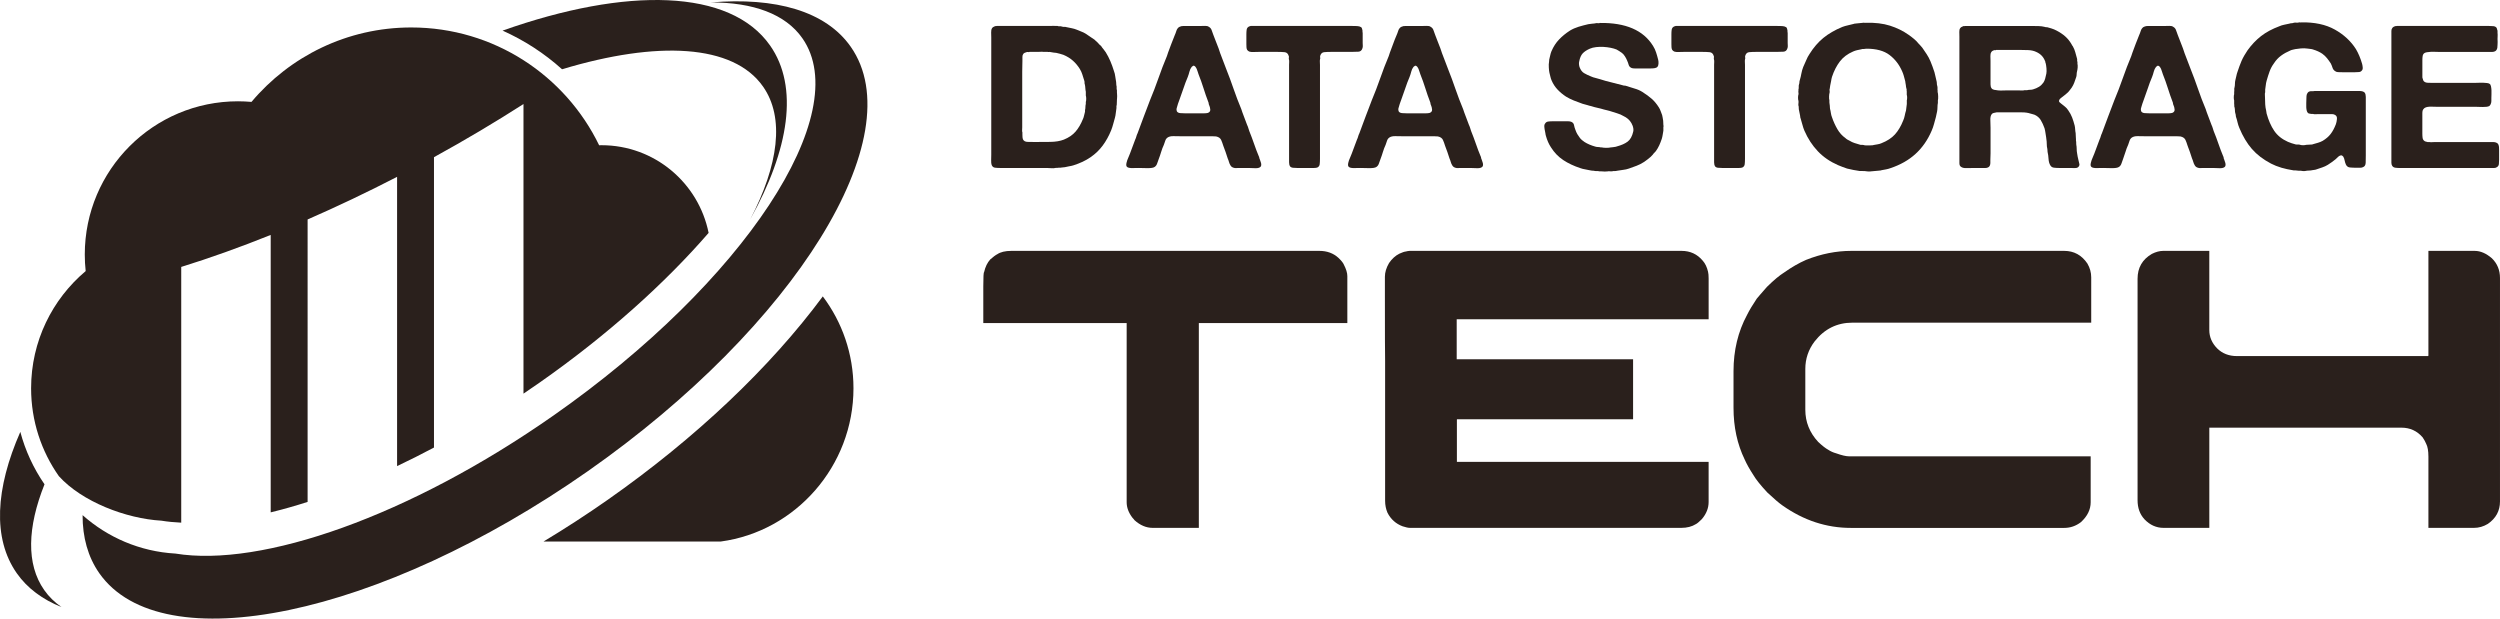 <?xml version="1.0" encoding="utf-8"?>
<!-- Generator: Adobe Illustrator 16.0.0, SVG Export Plug-In . SVG Version: 6.00 Build 0)  -->
<!DOCTYPE svg PUBLIC "-//W3C//DTD SVG 1.1//EN" "http://www.w3.org/Graphics/SVG/1.1/DTD/svg11.dtd">
<svg version="1.1" id="Calque_1" xmlns="http://www.w3.org/2000/svg" xmlns:xlink="http://www.w3.org/1999/xlink" x="0px" y="0px"
	 width="189.104px" height="46.791px" viewBox="1.447 9.271 189.104 46.791" enable-background="new 1.447 9.271 189.104 46.791"
	 xml:space="preserve">
<g>
	<g>
		<path fill="#2A201C" d="M46.947,20.255c-0.06,0-0.12,0.002-0.18,0.004c-2.554-5.273-7.959-8.911-14.214-8.911
			c-4.85,0-9.187,2.19-12.083,5.631c-0.335-0.029-0.676-0.046-1.021-0.046c-6.399,0-11.589,5.188-11.589,11.59
			c0,0.424,0.023,0.841,0.068,1.253C5.405,31.901,3.8,35.083,3.8,38.642c0,2.476,0.778,4.767,2.1,6.647
			c1.749,1.933,5.075,3.213,7.759,3.367c0.473,0.078,0.975,0.125,1.497,0.15V29.461c2.152-0.667,4.419-1.475,6.767-2.419v20.985
			c0.903-0.22,1.836-0.483,2.792-0.79V25.871c2.212-0.966,4.478-2.041,6.768-3.223v21.88c0.922-0.438,1.853-0.904,2.791-1.404
			V21.161c2.375-1.305,4.638-2.653,6.77-4.02v21.906c0.411-0.278,0.825-0.561,1.236-0.848c5.104-3.576,9.455-7.491,12.768-11.311
			C54.288,23.107,50.955,20.255,46.947,20.255L46.947,20.255z"/>
		<path fill="#2A201C" d="M66.005,38.642c0,5.876-4.374,10.829-10.039,11.591H42.56c1.631-0.982,3.259-2.037,4.867-3.164
			c6.627-4.645,12.284-10.009,16.258-15.378C65.142,33.625,66.005,36.032,66.005,38.642z"/>
		<path fill="#2A201C" d="M65.799,12.808c-1.892-2.702-5.693-3.762-10.579-3.353c3.19-0.003,5.629,0.865,6.919,2.708
			c3.984,5.689-4.434,18.458-18.803,28.522c-10.914,7.646-22.115,11.524-28.621,10.459c-2.689-0.153-5.132-1.226-7.021-2.906
			c-0.005,1.671,0.401,3.155,1.26,4.386c4.716,6.731,21.264,3.276,36.962-7.715C61.614,33.913,70.515,19.542,65.799,12.808
			L65.799,12.808z"/>
		<path fill="#2A201C" d="M4.79,53.902c-1.371-1.954-1.273-4.749,0.024-7.997c-0.84-1.221-1.455-2.559-1.83-3.966
			c-1.883,4.288-2.108,8.065-0.271,10.688c0.804,1.148,1.958,1.994,3.386,2.563C5.583,54.833,5.141,54.405,4.79,53.902L4.79,53.902z
			 M59.7,12.716L59.7,12.716c-3.018-4.307-10.866-4.449-20.238-1.129c1.641,0.732,3.163,1.719,4.499,2.923
			c7.217-2.175,12.953-1.906,15.204,1.308c1.651,2.356,1.174,5.933-0.973,10.051C61.153,20.579,61.882,15.832,59.7,12.716
			L59.7,12.716z"/>
	</g>
	<g>
		<g>
			<path fill="#2A201C" d="M85.934,16.258c0,0.03,0.003,0.071,0.008,0.121c0.005,0.051,0.008,0.106,0.008,0.166
				c0,0.061-0.003,0.116-0.008,0.167c-0.005,0.051-0.008,0.085-0.008,0.105c0,0.071-0.002,0.139-0.007,0.204
				c-0.006,0.066-0.008,0.129-0.008,0.189c-0.021,0.051-0.027,0.101-0.022,0.151c0.005,0.05,0.002,0.101-0.008,0.151
				c-0.021,0.111-0.035,0.221-0.045,0.332c-0.011,0.111-0.03,0.222-0.061,0.333c-0.051,0.171-0.096,0.334-0.136,0.49
				c-0.041,0.156-0.091,0.309-0.15,0.46c-0.172,0.422-0.383,0.805-0.634,1.146c-0.252,0.342-0.554,0.634-0.905,0.875
				c-0.202,0.141-0.41,0.262-0.626,0.362c-0.217,0.101-0.451,0.191-0.702,0.271c-0.101,0.03-0.204,0.053-0.31,0.068
				c-0.104,0.015-0.214,0.038-0.324,0.068c-0.051,0.01-0.098,0.015-0.144,0.015c-0.044,0-0.092,0.006-0.143,0.016
				c-0.04,0.01-0.081,0.013-0.121,0.007c-0.04-0.005-0.086-0.002-0.135,0.007c-0.021,0.01-0.052,0.013-0.092,0.008
				c-0.04-0.005-0.07-0.002-0.09,0.008c-0.081,0.02-0.182,0.025-0.303,0.015c-0.12-0.01-0.226-0.015-0.316-0.015h-3.515
				c-0.172,0-0.314-0.008-0.431-0.023c-0.115-0.015-0.198-0.083-0.248-0.204c-0.03-0.081-0.043-0.204-0.038-0.37
				s0.008-0.304,0.008-0.415V12.11c0-0.121-0.003-0.249-0.008-0.384c-0.005-0.136,0.018-0.244,0.068-0.324
				c0.04-0.061,0.115-0.111,0.226-0.151c0.021-0.01,0.041-0.013,0.061-0.008c0.021,0.005,0.041,0.002,0.061-0.008h4.059
				c0.06,0,0.123-0.002,0.188-0.007s0.124-0.002,0.174,0.007h0.181c0.051,0.021,0.106,0.028,0.166,0.023
				c0.061-0.005,0.116,0.003,0.167,0.022c0.06,0.021,0.118,0.028,0.173,0.023c0.055-0.005,0.113,0.002,0.174,0.022
				c0.141,0.03,0.276,0.058,0.407,0.083c0.131,0.025,0.256,0.063,0.377,0.113c0.11,0.05,0.222,0.096,0.332,0.136
				c0.111,0.041,0.216,0.09,0.316,0.151c0.252,0.161,0.483,0.317,0.694,0.468l0.091,0.09c0.101,0.081,0.191,0.171,0.271,0.271
				l0.136,0.121c0.05,0.081,0.107,0.159,0.174,0.234c0.065,0.076,0.122,0.153,0.173,0.234c0.131,0.211,0.247,0.436,0.348,0.671
				c0.101,0.236,0.19,0.485,0.271,0.747c0.051,0.131,0.084,0.267,0.099,0.408c0.015,0.141,0.038,0.281,0.067,0.422
				c0,0.051,0.003,0.093,0.008,0.129c0.005,0.035,0.008,0.073,0.008,0.113c0.021,0.061,0.028,0.126,0.022,0.196
				c-0.005,0.071,0.002,0.131,0.022,0.181V16.258z M83.58,16.983c0.021-0.05,0.03-0.131,0.03-0.242c0-0.11-0.01-0.191-0.03-0.242
				v-0.286c-0.02-0.091-0.032-0.186-0.038-0.287c-0.004-0.101-0.017-0.191-0.037-0.271c-0.02-0.05-0.027-0.098-0.022-0.145
				c0.005-0.046-0.003-0.093-0.022-0.143c-0.051-0.161-0.099-0.314-0.144-0.46s-0.108-0.284-0.188-0.415
				c-0.15-0.242-0.324-0.45-0.521-0.626c-0.196-0.176-0.436-0.324-0.717-0.445c-0.091-0.03-0.181-0.058-0.271-0.083
				c-0.09-0.024-0.182-0.047-0.271-0.067c-0.08-0.01-0.153-0.018-0.219-0.023c-0.065-0.004-0.139-0.017-0.219-0.038
				c-0.041-0.01-0.081-0.013-0.121-0.007c-0.04,0.005-0.075,0.002-0.105-0.008h-0.331c-0.051-0.01-0.106-0.012-0.166-0.007
				c-0.061,0.005-0.121,0.007-0.182,0.007h-0.679c-0.021,0.02-0.053,0.025-0.099,0.015c-0.045-0.01-0.083-0.01-0.112,0
				c-0.051,0.021-0.101,0.038-0.151,0.053c-0.051,0.015-0.091,0.047-0.12,0.098c-0.041,0.05-0.061,0.121-0.061,0.211
				c0,0.091,0,0.191,0,0.302c0,0.131-0.003,0.266-0.008,0.407c-0.005,0.141-0.007,0.282-0.007,0.422v4.209
				c0,0.061-0.004,0.126-0.008,0.196c-0.006,0.071,0.002,0.131,0.022,0.181v0.151c0,0.07,0.002,0.138,0.007,0.204
				c0.006,0.065,0.019,0.123,0.038,0.173c0.061,0.121,0.176,0.184,0.348,0.188c0.17,0.005,0.347,0.008,0.527,0.008
				c0.392,0,0.79-0.002,1.192-0.008c0.401-0.005,0.744-0.063,1.025-0.173c0.372-0.151,0.666-0.353,0.883-0.604
				c0.216-0.251,0.4-0.563,0.551-0.935c0.04-0.081,0.07-0.171,0.091-0.271c0.02-0.101,0.044-0.202,0.075-0.302V17.6
				c0.02-0.07,0.029-0.146,0.029-0.227c0-0.08,0.011-0.161,0.03-0.241L83.58,16.983L83.58,16.983z"/>
			<path fill="#2A201C" d="M96.721,21.268c0.01,0.04,0.027,0.09,0.053,0.151c0.025,0.06,0.047,0.123,0.062,0.188
				c0.015,0.066,0.019,0.129,0.008,0.189c-0.011,0.061-0.046,0.105-0.106,0.135c-0.079,0.051-0.213,0.071-0.398,0.061
				c-0.187-0.01-0.339-0.015-0.46-0.015h-0.709c-0.081,0-0.154,0.002-0.219,0.007c-0.065,0.005-0.129-0.002-0.189-0.023
				c-0.109-0.03-0.19-0.09-0.241-0.181c-0.05-0.081-0.088-0.166-0.113-0.257c-0.024-0.09-0.057-0.181-0.097-0.271
				c-0.051-0.161-0.104-0.321-0.159-0.482c-0.055-0.161-0.113-0.317-0.173-0.468c-0.031-0.09-0.059-0.173-0.084-0.249
				c-0.024-0.076-0.052-0.144-0.083-0.204c-0.029-0.061-0.075-0.113-0.135-0.158c-0.061-0.045-0.142-0.078-0.241-0.099
				c-0.051,0-0.099-0.002-0.145-0.007c-0.045-0.005-0.093-0.007-0.143-0.007h-2.384c-0.172,0-0.354-0.002-0.551-0.008
				c-0.196-0.005-0.35,0.033-0.46,0.113c-0.08,0.061-0.137,0.141-0.166,0.242c-0.03,0.101-0.065,0.201-0.105,0.301
				c-0.081,0.171-0.148,0.35-0.204,0.536c-0.056,0.187-0.118,0.37-0.188,0.551c-0.04,0.101-0.078,0.207-0.113,0.317
				c-0.035,0.111-0.094,0.196-0.174,0.256c-0.05,0.041-0.123,0.068-0.218,0.083c-0.097,0.015-0.202,0.022-0.317,0.022
				c-0.115,0-0.234-0.002-0.354-0.007c-0.121-0.005-0.227-0.007-0.316-0.007c-0.131,0-0.29,0.002-0.476,0.007
				c-0.186,0.005-0.319-0.018-0.399-0.068c-0.051-0.03-0.078-0.076-0.084-0.136c-0.004-0.061,0-0.123,0.017-0.188
				c0.015-0.065,0.031-0.128,0.052-0.189c0.021-0.06,0.04-0.11,0.061-0.151c0.101-0.231,0.193-0.467,0.279-0.709
				c0.085-0.241,0.173-0.478,0.264-0.708c0.04-0.081,0.07-0.161,0.09-0.242c0.021-0.08,0.051-0.161,0.092-0.241
				c0.08-0.211,0.16-0.427,0.241-0.648c0.08-0.221,0.16-0.438,0.241-0.648c0.08-0.202,0.155-0.4,0.227-0.596
				c0.07-0.196,0.146-0.395,0.226-0.596c0.231-0.553,0.445-1.111,0.642-1.674c0.196-0.563,0.409-1.122,0.642-1.675
				c0.02-0.05,0.034-0.095,0.045-0.136c0.01-0.04,0.024-0.085,0.045-0.136c0.08-0.211,0.161-0.427,0.242-0.648
				c0.08-0.222,0.165-0.438,0.256-0.649c0.05-0.111,0.093-0.224,0.128-0.339c0.035-0.115,0.099-0.209,0.188-0.279
				c0.051-0.03,0.116-0.055,0.197-0.075c0.02-0.01,0.04-0.013,0.06-0.008c0.021,0.005,0.04,0.002,0.061-0.008h1.327
				c0.11,0,0.224-0.002,0.34-0.007c0.116-0.005,0.209,0.018,0.279,0.068c0.11,0.06,0.184,0.149,0.219,0.264
				c0.035,0.116,0.078,0.233,0.128,0.354c0.07,0.171,0.136,0.339,0.195,0.505c0.061,0.166,0.126,0.334,0.197,0.505
				c0.02,0.061,0.04,0.121,0.061,0.181c0.02,0.06,0.04,0.121,0.06,0.181c0.081,0.201,0.156,0.399,0.227,0.596
				c0.071,0.197,0.146,0.395,0.227,0.596c0.201,0.503,0.39,1.011,0.565,1.524c0.177,0.513,0.37,1.021,0.581,1.524
				c0.02,0.041,0.032,0.078,0.038,0.113c0.005,0.036,0.017,0.073,0.037,0.113c0.061,0.161,0.12,0.322,0.181,0.483
				c0.061,0.161,0.121,0.322,0.182,0.482c0.04,0.081,0.07,0.159,0.09,0.234c0.021,0.076,0.046,0.154,0.076,0.234
				c0.13,0.322,0.251,0.644,0.362,0.966c0.11,0.322,0.23,0.639,0.361,0.951c0.021,0.03,0.03,0.058,0.03,0.083
				C96.689,21.209,96.7,21.237,96.721,21.268z M92.813,17.812c0.131-0.05,0.191-0.135,0.181-0.256
				c-0.01-0.121-0.04-0.236-0.09-0.347c-0.021-0.04-0.03-0.078-0.03-0.113c0-0.035-0.01-0.073-0.03-0.113
				c-0.131-0.342-0.252-0.689-0.362-1.042c-0.11-0.352-0.236-0.704-0.377-1.056c-0.021-0.05-0.04-0.113-0.061-0.188
				c-0.021-0.076-0.045-0.146-0.075-0.211c-0.03-0.065-0.065-0.123-0.105-0.173c-0.04-0.05-0.091-0.076-0.151-0.076
				c-0.021,0.021-0.04,0.035-0.061,0.045c-0.021,0.01-0.04,0.025-0.061,0.045c-0.08,0.101-0.139,0.222-0.173,0.362
				c-0.035,0.141-0.078,0.277-0.128,0.407c-0.121,0.282-0.229,0.569-0.325,0.86c-0.096,0.291-0.198,0.583-0.309,0.875
				c-0.041,0.101-0.075,0.198-0.106,0.294c-0.029,0.096-0.06,0.199-0.09,0.309c-0.03,0.081-0.025,0.171,0.015,0.272
				c0.051,0.07,0.134,0.111,0.249,0.121c0.116,0.01,0.233,0.015,0.354,0.015h1.146c0.091,0,0.191,0,0.302,0
				C92.638,17.842,92.732,17.833,92.813,17.812z"/>
			<path fill="#2A201C" d="M102.167,11.234h1.539c0.131,0,0.259,0.003,0.385,0.008c0.126,0.005,0.229,0.033,0.31,0.083
				c0.031,0.02,0.053,0.053,0.067,0.098c0.017,0.045,0.028,0.093,0.038,0.144v0.075c0.01,0.04,0.016,0.085,0.016,0.136
				c0,0.051,0,0.101,0,0.151v0.588c0,0.07,0.002,0.138,0.008,0.204c0.005,0.066-0.004,0.128-0.022,0.189
				c-0.051,0.171-0.151,0.261-0.302,0.271c-0.15,0.01-0.332,0.015-0.543,0.015h-1.54c-0.201,0-0.374,0.008-0.521,0.022
				c-0.146,0.016-0.244,0.108-0.295,0.279c-0.01,0.051-0.01,0.096,0,0.136c0.012,0.04,0.006,0.086-0.015,0.136
				c-0.01,0.061-0.013,0.128-0.008,0.204c0.006,0.076,0.008,0.144,0.008,0.204v1.343v4.345v1.418c0,0.161-0.008,0.3-0.022,0.415
				c-0.016,0.116-0.078,0.199-0.188,0.249c-0.07,0.02-0.15,0.03-0.242,0.03c-0.09,0-0.176,0-0.256,0h-1.025
				c-0.11,0-0.215-0.005-0.31-0.016c-0.097-0.01-0.169-0.045-0.22-0.105c-0.051-0.081-0.075-0.184-0.075-0.31s0-0.254,0-0.385
				v-1.509v-4.194v-1.282c0-0.07,0.003-0.144,0.008-0.219s-0.002-0.143-0.022-0.203c-0.01-0.051-0.01-0.096,0-0.136
				c0.011-0.04,0.006-0.081-0.015-0.121c-0.051-0.171-0.153-0.264-0.31-0.279c-0.156-0.015-0.34-0.022-0.551-0.022H96.66
				c-0.11,0-0.233,0.002-0.369,0.008c-0.136,0.005-0.244-0.002-0.324-0.023c-0.081-0.03-0.142-0.075-0.182-0.136
				c-0.03-0.05-0.047-0.115-0.053-0.196c-0.005-0.081-0.007-0.161-0.007-0.242v-0.739c0-0.13,0.007-0.246,0.021-0.347
				c0.016-0.101,0.063-0.176,0.145-0.227c0.029-0.02,0.085-0.04,0.166-0.061h0.075L102.167,11.234L102.167,11.234z"/>
			<path fill="#2A201C" d="M113.497,21.268c0.01,0.04,0.026,0.09,0.053,0.151c0.025,0.06,0.046,0.123,0.062,0.188
				c0.015,0.066,0.018,0.129,0.008,0.189c-0.01,0.061-0.046,0.105-0.105,0.135c-0.08,0.051-0.215,0.071-0.4,0.061
				c-0.186-0.01-0.338-0.015-0.459-0.015h-0.709c-0.082,0-0.153,0.002-0.219,0.007c-0.065,0.005-0.129-0.002-0.189-0.023
				c-0.109-0.03-0.189-0.09-0.241-0.181c-0.05-0.081-0.088-0.166-0.112-0.257c-0.024-0.09-0.058-0.181-0.098-0.271
				c-0.051-0.161-0.104-0.321-0.159-0.482c-0.055-0.161-0.112-0.317-0.173-0.468c-0.029-0.09-0.059-0.173-0.083-0.249
				c-0.024-0.076-0.053-0.144-0.084-0.204c-0.028-0.061-0.075-0.113-0.135-0.158c-0.062-0.045-0.142-0.078-0.241-0.099
				c-0.051,0-0.1-0.002-0.145-0.007s-0.094-0.007-0.144-0.007h-2.384c-0.172,0-0.354-0.002-0.551-0.008
				c-0.196-0.005-0.35,0.033-0.461,0.113c-0.079,0.061-0.137,0.141-0.166,0.242c-0.029,0.101-0.064,0.201-0.104,0.301
				c-0.081,0.171-0.147,0.35-0.204,0.536c-0.056,0.187-0.117,0.37-0.188,0.551c-0.04,0.101-0.077,0.207-0.113,0.317
				c-0.035,0.111-0.093,0.196-0.174,0.256c-0.051,0.041-0.123,0.068-0.219,0.083c-0.096,0.015-0.2,0.022-0.316,0.022
				c-0.115,0-0.234-0.002-0.354-0.007c-0.121-0.005-0.228-0.007-0.316-0.007c-0.131,0-0.289,0.002-0.477,0.007
				c-0.186,0.005-0.318-0.018-0.398-0.068c-0.051-0.03-0.078-0.076-0.084-0.136c-0.004-0.061,0-0.123,0.016-0.188
				c0.016-0.065,0.033-0.128,0.053-0.189c0.021-0.06,0.041-0.11,0.062-0.151c0.101-0.231,0.192-0.467,0.278-0.709
				c0.086-0.241,0.174-0.478,0.265-0.708c0.04-0.081,0.07-0.161,0.09-0.242c0.021-0.08,0.052-0.161,0.093-0.241
				c0.08-0.211,0.16-0.427,0.24-0.648c0.08-0.221,0.16-0.438,0.241-0.648c0.08-0.202,0.156-0.4,0.228-0.596
				c0.069-0.196,0.146-0.395,0.226-0.596c0.231-0.553,0.446-1.111,0.642-1.674c0.196-0.563,0.409-1.122,0.643-1.675
				c0.02-0.05,0.033-0.095,0.045-0.136c0.01-0.04,0.023-0.085,0.045-0.136c0.081-0.211,0.16-0.427,0.242-0.648
				c0.08-0.222,0.164-0.438,0.256-0.649c0.05-0.111,0.093-0.224,0.128-0.339c0.034-0.115,0.099-0.209,0.188-0.279
				c0.051-0.03,0.115-0.055,0.196-0.075c0.021-0.01,0.04-0.013,0.06-0.008c0.021,0.005,0.041,0.002,0.062-0.008h1.328
				c0.108,0,0.223-0.002,0.339-0.007s0.209,0.018,0.279,0.068c0.109,0.06,0.184,0.149,0.219,0.264
				c0.035,0.116,0.077,0.233,0.128,0.354c0.069,0.171,0.136,0.339,0.194,0.505c0.062,0.166,0.127,0.334,0.197,0.505
				c0.021,0.061,0.041,0.121,0.062,0.181s0.04,0.121,0.06,0.181c0.082,0.201,0.156,0.399,0.228,0.596
				c0.071,0.197,0.146,0.395,0.227,0.596c0.201,0.503,0.39,1.011,0.565,1.524c0.177,0.513,0.369,1.021,0.58,1.524
				c0.021,0.041,0.033,0.078,0.039,0.113c0.005,0.036,0.018,0.073,0.037,0.113c0.061,0.161,0.121,0.322,0.182,0.483
				c0.061,0.161,0.12,0.322,0.181,0.482c0.04,0.081,0.07,0.159,0.091,0.234c0.021,0.076,0.045,0.154,0.075,0.234
				c0.13,0.322,0.251,0.644,0.362,0.966c0.109,0.322,0.23,0.639,0.361,0.951c0.021,0.03,0.029,0.058,0.029,0.083
				C113.467,21.209,113.477,21.237,113.497,21.268z M109.59,17.812c0.131-0.05,0.191-0.135,0.182-0.256
				c-0.01-0.121-0.041-0.236-0.09-0.347c-0.021-0.04-0.031-0.078-0.031-0.113c0-0.035-0.01-0.073-0.029-0.113
				c-0.131-0.342-0.252-0.689-0.362-1.042c-0.11-0.352-0.235-0.704-0.377-1.056c-0.021-0.05-0.04-0.113-0.062-0.188
				c-0.021-0.076-0.045-0.146-0.074-0.211c-0.03-0.065-0.064-0.123-0.105-0.173c-0.039-0.05-0.091-0.076-0.15-0.076
				c-0.021,0.021-0.04,0.035-0.061,0.045c-0.021,0.01-0.041,0.025-0.062,0.045c-0.08,0.101-0.138,0.222-0.173,0.362
				c-0.035,0.141-0.078,0.277-0.129,0.407c-0.121,0.282-0.229,0.569-0.324,0.86s-0.198,0.583-0.309,0.875
				c-0.041,0.101-0.076,0.198-0.106,0.294c-0.029,0.096-0.06,0.199-0.091,0.309c-0.029,0.081-0.024,0.171,0.016,0.272
				c0.051,0.07,0.135,0.111,0.249,0.121c0.116,0.01,0.233,0.015,0.354,0.015h1.146c0.093,0,0.19,0,0.302,0
				S109.509,17.833,109.59,17.812z"/>
			<path fill="#2A201C" d="M122.458,11.008c1.951-0.03,3.294,0.548,4.028,1.735c0.101,0.161,0.179,0.327,0.232,0.498
				c0.057,0.171,0.108,0.357,0.159,0.558c0.021,0.081,0.026,0.173,0.022,0.279c-0.006,0.105-0.028,0.184-0.068,0.234
				c-0.05,0.061-0.12,0.098-0.211,0.113c-0.092,0.015-0.191,0.023-0.303,0.023h-0.949c-0.09,0-0.182,0-0.271,0
				c-0.091,0-0.166-0.01-0.227-0.03c-0.12-0.05-0.196-0.13-0.227-0.241c-0.03-0.111-0.07-0.221-0.121-0.332
				c-0.039-0.101-0.096-0.206-0.166-0.317c-0.07-0.11-0.146-0.196-0.227-0.256c-0.141-0.101-0.275-0.186-0.406-0.257
				c-0.121-0.05-0.271-0.093-0.445-0.128c-0.176-0.035-0.356-0.058-0.543-0.068c-0.188-0.01-0.369-0.005-0.551,0.015
				s-0.343,0.06-0.482,0.121c-0.23,0.101-0.41,0.219-0.536,0.354c-0.126,0.135-0.214,0.339-0.265,0.611
				c-0.02,0.07-0.024,0.149-0.014,0.234c0.01,0.086,0.023,0.153,0.045,0.204c0.08,0.211,0.192,0.36,0.338,0.445
				c0.146,0.086,0.319,0.169,0.521,0.25c0.109,0.05,0.225,0.088,0.339,0.113c0.115,0.025,0.234,0.058,0.354,0.098
				c0.271,0.09,0.551,0.168,0.837,0.234s0.571,0.139,0.854,0.219c0.05,0.021,0.101,0.03,0.15,0.03s0.101,0.01,0.149,0.03
				c0.201,0.07,0.41,0.135,0.627,0.196s0.41,0.146,0.582,0.256c0.271,0.171,0.504,0.342,0.7,0.513
				c0.196,0.171,0.38,0.392,0.55,0.664c0.051,0.081,0.094,0.171,0.129,0.271c0.035,0.101,0.072,0.201,0.113,0.302
				c0.01,0.03,0.016,0.058,0.016,0.083s0.004,0.047,0.016,0.067c0.04,0.161,0.061,0.363,0.061,0.604c0.021,0.05,0.021,0.101,0,0.151
				v0.271c-0.021,0.111-0.037,0.217-0.053,0.317c-0.016,0.101-0.037,0.202-0.068,0.302c-0.061,0.181-0.125,0.347-0.195,0.498
				s-0.156,0.297-0.258,0.438c-0.039,0.05-0.079,0.093-0.119,0.128c-0.04,0.035-0.075,0.078-0.105,0.128
				c-0.051,0.061-0.105,0.119-0.166,0.173c-0.061,0.056-0.127,0.109-0.195,0.159c-0.051,0.041-0.104,0.081-0.158,0.121
				c-0.057,0.04-0.113,0.081-0.174,0.121c-0.172,0.11-0.351,0.201-0.535,0.271c-0.188,0.071-0.381,0.141-0.581,0.211
				c-0.142,0.05-0.287,0.083-0.438,0.098c-0.15,0.015-0.303,0.038-0.453,0.068c-0.069,0.02-0.139,0.027-0.203,0.023
				c-0.064-0.005-0.129,0.002-0.188,0.022h-0.121c-0.021,0-0.048-0.003-0.083-0.008s-0.063-0.002-0.083,0.008
				c-0.05,0.01-0.136,0.015-0.256,0.015c-0.121,0-0.207-0.005-0.257-0.015h-0.15c-0.07-0.02-0.145-0.028-0.22-0.022
				c-0.075,0.004-0.144-0.003-0.203-0.023c-0.051,0-0.097-0.002-0.137-0.007c-0.04-0.005-0.085-0.013-0.136-0.023
				c-0.121-0.03-0.246-0.055-0.377-0.075s-0.252-0.05-0.362-0.091c-0.492-0.161-0.925-0.364-1.298-0.611
				c-0.371-0.246-0.684-0.57-0.936-0.973c-0.16-0.241-0.285-0.528-0.377-0.86c-0.02-0.06-0.031-0.121-0.037-0.181
				c-0.006-0.061-0.019-0.126-0.037-0.196c-0.021-0.081-0.035-0.179-0.045-0.294c-0.012-0.116,0.01-0.204,0.061-0.264
				c0.05-0.081,0.121-0.129,0.218-0.145c0.097-0.015,0.204-0.022,0.325-0.022h0.949c0.08,0,0.166,0,0.258,0
				c0.09,0,0.17,0.016,0.24,0.046c0.109,0.05,0.176,0.133,0.195,0.249c0.021,0.116,0.057,0.234,0.105,0.354
				c0.041,0.121,0.091,0.231,0.15,0.332c0.061,0.101,0.125,0.196,0.196,0.287c0.05,0.061,0.104,0.116,0.166,0.166
				c0.062,0.05,0.121,0.096,0.181,0.136c0.223,0.141,0.493,0.256,0.815,0.347c0.069,0.02,0.138,0.03,0.203,0.03
				s0.139,0.01,0.219,0.03h0.075c0.08,0.021,0.191,0.03,0.332,0.03s0.252-0.01,0.332-0.03c0.029-0.01,0.08-0.015,0.15-0.015
				c0.051-0.01,0.104-0.017,0.158-0.023c0.055-0.004,0.107-0.017,0.158-0.038c0.342-0.09,0.613-0.211,0.814-0.362
				c0.201-0.15,0.342-0.402,0.422-0.754c0.021-0.07,0.022-0.151,0.009-0.241c-0.017-0.09-0.033-0.161-0.054-0.211
				c-0.102-0.271-0.271-0.482-0.514-0.633c-0.029-0.02-0.086-0.05-0.166-0.09c-0.15-0.091-0.318-0.164-0.505-0.219
				c-0.187-0.055-0.37-0.113-0.552-0.173c-0.069-0.02-0.139-0.038-0.203-0.053c-0.064-0.015-0.139-0.033-0.219-0.053
				c-0.161-0.05-0.324-0.093-0.49-0.128c-0.166-0.035-0.324-0.078-0.475-0.128c-0.051-0.02-0.092-0.03-0.121-0.03
				c-0.03,0-0.065-0.01-0.105-0.03c-0.08-0.02-0.152-0.04-0.219-0.061c-0.066-0.02-0.139-0.04-0.219-0.06
				c-0.231-0.081-0.453-0.164-0.664-0.249c-0.213-0.085-0.407-0.184-0.588-0.294c-0.232-0.151-0.443-0.327-0.635-0.528
				c-0.19-0.201-0.342-0.433-0.453-0.694c-0.039-0.09-0.069-0.183-0.09-0.279c-0.021-0.096-0.045-0.199-0.076-0.309
				c-0.021-0.091-0.035-0.221-0.045-0.392c-0.011-0.171-0.004-0.312,0.017-0.423c0.009-0.04,0.015-0.101,0.015-0.181
				c0.03-0.11,0.055-0.216,0.075-0.317c0.021-0.1,0.051-0.201,0.091-0.301c0.15-0.354,0.344-0.651,0.581-0.898
				c0.235-0.247,0.511-0.47,0.822-0.671c0.2-0.121,0.417-0.216,0.647-0.287c0.231-0.071,0.479-0.136,0.739-0.196
				c0.101-0.02,0.198-0.033,0.294-0.038s0.193-0.017,0.295-0.038c0.029-0.01,0.077-0.01,0.143,0
				C122.396,11.034,122.438,11.029,122.458,11.008z"/>
			<path fill="#2A201C" d="M134.316,11.234h1.539c0.131,0,0.258,0.003,0.385,0.008c0.126,0.005,0.229,0.033,0.31,0.083
				c0.03,0.02,0.052,0.053,0.068,0.098c0.015,0.045,0.026,0.093,0.036,0.144v0.075c0.011,0.04,0.016,0.085,0.016,0.136
				c0,0.051,0,0.101,0,0.151v0.588c0,0.07,0.003,0.138,0.008,0.204c0.006,0.066-0.003,0.128-0.021,0.189
				c-0.051,0.171-0.15,0.261-0.303,0.271c-0.15,0.01-0.332,0.015-0.543,0.015h-1.539c-0.201,0-0.375,0.008-0.521,0.022
				c-0.146,0.016-0.244,0.108-0.294,0.279c-0.012,0.051-0.012,0.096,0,0.136c0.01,0.04,0.004,0.086-0.016,0.136
				c-0.01,0.061-0.014,0.128-0.008,0.204c0.006,0.076,0.008,0.144,0.008,0.204v1.343v4.345v1.418c0,0.161-0.008,0.3-0.022,0.415
				c-0.015,0.116-0.078,0.199-0.188,0.249c-0.069,0.02-0.15,0.03-0.24,0.03c-0.092,0-0.178,0-0.258,0h-1.024
				c-0.11,0-0.214-0.005-0.31-0.016c-0.097-0.01-0.17-0.045-0.219-0.105c-0.052-0.081-0.076-0.184-0.076-0.31s0-0.254,0-0.385
				v-1.509v-4.194v-1.282c0-0.07,0.002-0.144,0.008-0.219c0.005-0.075-0.002-0.143-0.022-0.203c-0.01-0.051-0.01-0.096,0-0.136
				c0.011-0.04,0.006-0.081-0.015-0.121c-0.051-0.171-0.153-0.264-0.311-0.279c-0.156-0.015-0.339-0.022-0.551-0.022h-1.402
				c-0.11,0-0.233,0.002-0.369,0.008c-0.137,0.005-0.244-0.002-0.324-0.023c-0.081-0.03-0.143-0.075-0.182-0.136
				c-0.029-0.05-0.047-0.115-0.054-0.196c-0.005-0.081-0.007-0.161-0.007-0.242v-0.739c0-0.13,0.007-0.246,0.021-0.347
				c0.017-0.101,0.063-0.176,0.145-0.227c0.029-0.02,0.085-0.04,0.166-0.061h0.074L134.316,11.234L134.316,11.234z"/>
			<path fill="#2A201C" d="M148.016,16.244c0.021,0.06,0.032,0.164,0.037,0.309c0.006,0.146-0.003,0.249-0.021,0.309v0.196
				c-0.021,0.101-0.03,0.206-0.03,0.316c0,0.111-0.01,0.222-0.03,0.333c-0.021,0.07-0.035,0.141-0.046,0.211
				c-0.009,0.07-0.024,0.141-0.045,0.211c-0.05,0.181-0.098,0.357-0.144,0.528c-0.045,0.171-0.104,0.337-0.174,0.498
				c-0.301,0.705-0.709,1.29-1.223,1.758c-0.513,0.468-1.146,0.828-1.9,1.079c-0.109,0.041-0.222,0.071-0.332,0.091
				s-0.221,0.04-0.332,0.061c-0.049,0.02-0.103,0.03-0.157,0.03c-0.056,0-0.108,0.005-0.158,0.015l-0.498,0.045
				c-0.041,0.01-0.11,0.012-0.211,0.007c-0.101-0.005-0.166-0.013-0.196-0.022c-0.051-0.01-0.098-0.013-0.144-0.007
				c-0.045,0.004-0.093,0.002-0.144-0.008h-0.166c-0.08-0.02-0.156-0.033-0.227-0.038s-0.146-0.018-0.227-0.038
				c-0.082-0.02-0.162-0.038-0.241-0.053c-0.08-0.015-0.161-0.033-0.241-0.053c-0.111-0.04-0.225-0.081-0.34-0.121
				c-0.116-0.04-0.229-0.085-0.34-0.136c-0.604-0.262-1.114-0.611-1.53-1.048c-0.418-0.438-0.758-0.958-1.021-1.562
				c-0.06-0.141-0.109-0.289-0.149-0.445c-0.04-0.156-0.085-0.314-0.136-0.475c-0.021-0.05-0.03-0.093-0.03-0.128
				c0-0.035-0.005-0.073-0.015-0.113c-0.021-0.07-0.037-0.144-0.045-0.219c-0.012-0.076-0.026-0.153-0.047-0.234
				c-0.01-0.05-0.013-0.098-0.008-0.144c0.006-0.045-0.002-0.088-0.021-0.128c-0.01-0.061-0.01-0.123,0-0.189
				c0.01-0.065,0.01-0.128,0-0.188c-0.021-0.05-0.03-0.128-0.03-0.234c0-0.105,0.01-0.183,0.03-0.234c0.01-0.05,0.01-0.098,0-0.143
				c-0.01-0.045-0.01-0.093,0-0.144v-0.09c0.021-0.07,0.027-0.138,0.021-0.204c-0.005-0.065,0.002-0.128,0.021-0.188
				c0.021-0.05,0.031-0.104,0.031-0.159c0-0.055,0.01-0.108,0.029-0.158c0.051-0.171,0.092-0.34,0.12-0.506
				c0.031-0.166,0.076-0.329,0.138-0.49c0.079-0.171,0.154-0.342,0.227-0.513c0.068-0.171,0.154-0.332,0.256-0.482
				c0.302-0.483,0.648-0.885,1.041-1.208c0.393-0.321,0.869-0.598,1.434-0.83c0.131-0.05,0.271-0.09,0.414-0.121
				c0.146-0.03,0.29-0.065,0.432-0.105c0.05-0.02,0.098-0.03,0.144-0.03c0.045,0,0.093-0.005,0.144-0.015l0.453-0.045
				c0.02-0.01,0.047-0.01,0.082,0c0.035,0.01,0.063,0.01,0.084,0c0.713-0.02,1.332,0.053,1.854,0.219s0.989,0.395,1.403,0.687
				c0.131,0.09,0.267,0.194,0.406,0.31c0.141,0.115,0.256,0.234,0.348,0.354c0.05,0.05,0.101,0.103,0.15,0.158
				c0.051,0.056,0.096,0.108,0.137,0.159c0.109,0.161,0.221,0.324,0.332,0.49c0.109,0.166,0.205,0.345,0.285,0.536
				c0.062,0.141,0.113,0.276,0.158,0.407c0.046,0.131,0.094,0.271,0.145,0.422c0.029,0.101,0.056,0.204,0.074,0.31
				c0.021,0.105,0.047,0.213,0.075,0.324c0.021,0.07,0.031,0.138,0.031,0.204c0,0.066,0.009,0.128,0.028,0.188
				c0.021,0.06,0.027,0.123,0.023,0.188c-0.006,0.065-0.003,0.124,0.008,0.173v0.122H148.016z M145.677,16.877
				c0.021-0.05,0.029-0.123,0.029-0.219c0-0.096-0.009-0.168-0.029-0.219v-0.256c-0.011-0.04-0.013-0.078-0.008-0.113
				c0.005-0.035-0.003-0.073-0.022-0.113c-0.021-0.081-0.033-0.159-0.037-0.234c-0.006-0.076-0.019-0.148-0.037-0.219
				c0-0.05-0.012-0.105-0.031-0.166c-0.029-0.11-0.061-0.222-0.09-0.332c-0.03-0.111-0.07-0.221-0.12-0.332
				c-0.222-0.513-0.541-0.928-0.959-1.245c-0.417-0.317-0.998-0.475-1.741-0.475c-0.021,0.01-0.044,0.013-0.068,0.007
				c-0.024-0.005-0.049-0.002-0.067,0.008c-0.04,0.01-0.081,0.013-0.121,0.007c-0.04-0.005-0.086,0.003-0.135,0.023
				c-0.111,0.02-0.22,0.042-0.325,0.068c-0.105,0.025-0.203,0.058-0.294,0.098c-0.423,0.182-0.757,0.433-1.003,0.754
				c-0.247,0.322-0.445,0.709-0.596,1.162c-0.031,0.11-0.055,0.218-0.068,0.324c-0.016,0.104-0.038,0.214-0.066,0.324
				c-0.012,0.04-0.017,0.078-0.017,0.113c0,0.035-0.005,0.073-0.015,0.113c-0.021,0.05-0.026,0.105-0.017,0.166
				c0.011,0.061,0.011,0.116,0,0.166c-0.021,0.05-0.032,0.144-0.038,0.279c-0.005,0.136,0.004,0.229,0.023,0.279v0.166
				c0.01,0.041,0.015,0.083,0.015,0.128c0,0.045,0.005,0.088,0.017,0.128c0,0.04,0.002,0.078,0.006,0.113
				c0.006,0.035,0.009,0.073,0.009,0.113c0.03,0.111,0.053,0.222,0.067,0.332c0.016,0.111,0.043,0.216,0.084,0.317
				c0.109,0.322,0.246,0.621,0.406,0.897c0.16,0.277,0.361,0.5,0.604,0.671c0.051,0.05,0.104,0.091,0.158,0.121
				c0.056,0.03,0.113,0.06,0.174,0.09c0.109,0.07,0.229,0.125,0.354,0.166c0.125,0.041,0.259,0.081,0.399,0.121
				c0.05,0.02,0.098,0.028,0.143,0.022c0.047-0.005,0.094-0.002,0.145,0.008c0.061,0.02,0.121,0.03,0.182,0.03s0.126,0,0.195,0
				h0.121c0.051-0.01,0.096-0.012,0.136-0.008c0.041,0.006,0.085-0.002,0.136-0.022c0.102-0.021,0.201-0.038,0.303-0.053
				c0.101-0.015,0.195-0.042,0.287-0.083c0.432-0.17,0.771-0.392,1.018-0.664c0.246-0.271,0.455-0.624,0.627-1.056
				c0.05-0.11,0.087-0.231,0.113-0.362c0.023-0.131,0.058-0.262,0.098-0.393l0.045-0.362c0.01-0.04,0.016-0.083,0.016-0.128
				c0-0.045,0-0.093,0-0.144v-0.116H145.677z"/>
			<path fill="#2A201C" d="M158.727,21.645c0.021,0.061,0.019,0.116-0.008,0.166c-0.025,0.051-0.053,0.086-0.082,0.106
				c-0.062,0.05-0.145,0.073-0.25,0.068c-0.104-0.005-0.214-0.007-0.324-0.007h-0.83c-0.16,0-0.301-0.008-0.422-0.023
				s-0.211-0.073-0.271-0.173c-0.081-0.131-0.126-0.292-0.137-0.483c-0.01-0.191-0.035-0.372-0.075-0.543
				c0-0.04-0.002-0.078-0.007-0.113c-0.006-0.035-0.008-0.068-0.008-0.098c-0.03-0.121-0.045-0.249-0.045-0.384
				c0-0.136-0.012-0.259-0.031-0.37c-0.01-0.03-0.016-0.075-0.016-0.136c-0.021-0.11-0.037-0.224-0.053-0.339
				c-0.016-0.115-0.037-0.229-0.068-0.339c-0.08-0.231-0.176-0.438-0.285-0.619c-0.11-0.181-0.268-0.317-0.469-0.407
				c-0.05-0.02-0.101-0.035-0.149-0.045c-0.052-0.01-0.105-0.025-0.166-0.045c-0.181-0.061-0.392-0.091-0.626-0.091
				c-0.236,0-0.471,0-0.702,0h-1.236c-0.081,0.021-0.151,0.035-0.212,0.045c-0.061,0.01-0.109,0.041-0.15,0.091
				c-0.08,0.101-0.115,0.256-0.104,0.468c0.009,0.211,0.015,0.402,0.015,0.573v1.931c0,0.081-0.002,0.164-0.008,0.249
				c-0.005,0.085-0.007,0.168-0.007,0.249s0,0.154,0,0.219c0,0.065-0.011,0.124-0.03,0.173c-0.029,0.091-0.091,0.151-0.182,0.181
				c-0.051,0.02-0.109,0.03-0.182,0.03c-0.07,0-0.146,0-0.227,0H150.7c-0.161,0-0.332,0.002-0.513,0.007
				c-0.182,0.005-0.317-0.027-0.408-0.098c-0.08-0.05-0.12-0.143-0.12-0.279c0-0.135,0-0.269,0-0.399v-9.172
				c0-0.111-0.002-0.227-0.007-0.347c-0.006-0.121,0.017-0.216,0.066-0.287c0.04-0.061,0.115-0.111,0.227-0.151
				c0.021-0.01,0.043-0.013,0.068-0.008c0.024,0.005,0.047,0.002,0.066-0.008h5.13c0.161,0,0.313,0.003,0.461,0.008
				c0.146,0.005,0.283,0.022,0.414,0.053c0.05,0.02,0.103,0.03,0.159,0.03c0.055,0,0.107,0.01,0.156,0.03
				c0.072,0.021,0.142,0.041,0.213,0.061c0.07,0.021,0.141,0.045,0.211,0.076c0.251,0.111,0.482,0.247,0.693,0.407
				c0.211,0.161,0.387,0.347,0.527,0.558c0.04,0.051,0.073,0.104,0.1,0.159c0.025,0.055,0.058,0.108,0.099,0.158
				c0.08,0.141,0.141,0.287,0.181,0.438c0.04,0.151,0.085,0.317,0.137,0.498c0.01,0.04,0.012,0.081,0.006,0.121
				c-0.004,0.04,0.004,0.081,0.023,0.121v0.136c0.02,0.081,0.025,0.179,0.016,0.294c-0.01,0.116-0.025,0.208-0.045,0.279
				c-0.021,0.081-0.031,0.153-0.031,0.219c0,0.066-0.01,0.134-0.029,0.204c-0.05,0.15-0.102,0.294-0.15,0.43
				c-0.051,0.136-0.115,0.264-0.197,0.385c-0.02,0.03-0.045,0.063-0.074,0.098c-0.03,0.036-0.055,0.068-0.075,0.098
				c-0.03,0.041-0.063,0.081-0.099,0.121c-0.034,0.041-0.072,0.075-0.112,0.105c-0.062,0.05-0.121,0.101-0.181,0.151
				c-0.062,0.05-0.127,0.101-0.196,0.151c-0.04,0.03-0.081,0.063-0.121,0.098c-0.04,0.035-0.069,0.078-0.091,0.128
				c-0.02,0.061-0.01,0.111,0.029,0.151c0.041,0.041,0.076,0.071,0.105,0.091c0.102,0.081,0.201,0.161,0.303,0.241
				c0.102,0.081,0.187,0.176,0.256,0.287c0.121,0.171,0.217,0.347,0.287,0.528c0.069,0.181,0.135,0.387,0.195,0.618
				c0.021,0.091,0.033,0.187,0.038,0.287s0.019,0.196,0.037,0.287c0,0.06,0.003,0.118,0.008,0.173
				c0.005,0.055,0.009,0.113,0.009,0.173c0.01,0.04,0.012,0.083,0.008,0.128c-0.006,0.045-0.004,0.093,0.008,0.144
				c0.01,0.04,0.012,0.081,0.007,0.121s-0.002,0.085,0.008,0.136c0.021,0.101,0.03,0.206,0.03,0.316c0,0.111,0.01,0.217,0.029,0.317
				l0.045,0.271c0.021,0.091,0.041,0.181,0.062,0.272C158.686,21.479,158.706,21.564,158.727,21.645z M156.236,14.84
				c0.021-0.11,0.022-0.246,0.009-0.407c-0.017-0.161-0.033-0.282-0.054-0.362c-0.021-0.04-0.03-0.075-0.03-0.105
				c0-0.03-0.011-0.06-0.029-0.09c-0.121-0.312-0.343-0.538-0.665-0.679c-0.17-0.081-0.367-0.125-0.588-0.136
				c-0.222-0.01-0.452-0.015-0.693-0.015h-1.75c-0.021,0.021-0.041,0.028-0.062,0.023c-0.021-0.005-0.04-0.008-0.06-0.008
				c-0.121,0.03-0.201,0.081-0.241,0.151c-0.052,0.081-0.073,0.184-0.068,0.309c0.007,0.126,0.009,0.249,0.009,0.37v1.403
				c0,0.121,0,0.241,0,0.362c0,0.121,0.024,0.216,0.074,0.286c0.04,0.061,0.105,0.101,0.196,0.121c0.09,0.02,0.19,0.035,0.302,0.045
				c0.109,0.01,0.227,0.013,0.348,0.008c0.121-0.005,0.227-0.008,0.315-0.008h0.892c0.069,0,0.146,0.003,0.227,0.008
				c0.08,0.005,0.15-0.002,0.211-0.023h0.195c0.082-0.02,0.158-0.03,0.233-0.03c0.076,0,0.149-0.01,0.22-0.03
				c0.172-0.05,0.321-0.115,0.453-0.196c0.131-0.081,0.24-0.187,0.332-0.317c0.061-0.091,0.104-0.191,0.135-0.302
				C156.178,15.107,156.207,14.981,156.236,14.84z"/>
			<path fill="#2A201C" d="M169.663,21.268c0.011,0.04,0.028,0.09,0.053,0.151c0.025,0.06,0.046,0.123,0.062,0.188
				c0.016,0.066,0.018,0.129,0.008,0.189c-0.01,0.061-0.045,0.105-0.105,0.135c-0.08,0.051-0.214,0.071-0.398,0.061
				c-0.188-0.01-0.34-0.015-0.461-0.015h-0.709c-0.08,0-0.153,0.002-0.219,0.007c-0.065,0.005-0.129-0.002-0.188-0.023
				c-0.11-0.03-0.19-0.09-0.241-0.181c-0.051-0.081-0.088-0.166-0.113-0.257c-0.024-0.09-0.058-0.181-0.098-0.271
				c-0.051-0.161-0.104-0.321-0.159-0.482c-0.055-0.161-0.112-0.317-0.173-0.468c-0.029-0.09-0.059-0.173-0.083-0.249
				c-0.024-0.076-0.053-0.144-0.083-0.204c-0.029-0.061-0.076-0.113-0.136-0.158c-0.062-0.045-0.142-0.078-0.241-0.099
				c-0.05,0-0.1-0.002-0.145-0.007s-0.092-0.007-0.144-0.007h-2.384c-0.171,0-0.354-0.002-0.551-0.008
				c-0.195-0.005-0.35,0.033-0.461,0.113c-0.08,0.061-0.135,0.141-0.166,0.242c-0.028,0.101-0.064,0.201-0.104,0.301
				c-0.081,0.171-0.147,0.35-0.202,0.536c-0.057,0.187-0.119,0.37-0.188,0.551c-0.04,0.101-0.078,0.207-0.113,0.317
				c-0.035,0.111-0.094,0.196-0.174,0.256c-0.052,0.041-0.124,0.068-0.22,0.083c-0.096,0.015-0.2,0.022-0.315,0.022
				c-0.116,0-0.233-0.002-0.354-0.007c-0.121-0.005-0.227-0.007-0.316-0.007c-0.131,0-0.289,0.002-0.477,0.007
				c-0.186,0.005-0.318-0.018-0.398-0.068c-0.051-0.03-0.078-0.076-0.083-0.136c-0.005-0.061,0-0.123,0.017-0.188
				c0.014-0.065,0.031-0.128,0.053-0.189c0.02-0.06,0.039-0.11,0.06-0.151c0.101-0.231,0.194-0.467,0.28-0.709
				c0.085-0.241,0.173-0.478,0.263-0.708c0.04-0.081,0.071-0.161,0.091-0.242c0.021-0.08,0.051-0.161,0.092-0.241
				c0.08-0.211,0.16-0.427,0.24-0.648c0.081-0.221,0.161-0.438,0.242-0.648c0.08-0.202,0.155-0.4,0.227-0.596
				c0.069-0.196,0.146-0.395,0.226-0.596c0.231-0.553,0.446-1.111,0.642-1.674c0.197-0.563,0.41-1.122,0.643-1.675
				c0.02-0.05,0.035-0.095,0.045-0.136c0.011-0.04,0.025-0.085,0.046-0.136c0.08-0.211,0.159-0.427,0.241-0.648
				c0.08-0.222,0.166-0.438,0.256-0.649c0.051-0.111,0.093-0.224,0.129-0.339c0.035-0.116,0.098-0.209,0.188-0.279
				c0.051-0.03,0.115-0.055,0.196-0.075c0.021-0.01,0.04-0.013,0.06-0.008c0.021,0.005,0.041,0.002,0.062-0.008h1.328
				c0.11,0,0.223-0.002,0.34-0.007c0.115-0.005,0.208,0.018,0.278,0.068c0.109,0.06,0.184,0.149,0.219,0.264
				c0.035,0.116,0.078,0.233,0.128,0.354c0.069,0.171,0.138,0.339,0.196,0.505c0.061,0.166,0.126,0.334,0.195,0.505
				c0.021,0.061,0.041,0.121,0.062,0.181s0.04,0.121,0.06,0.181c0.082,0.201,0.157,0.399,0.228,0.596
				c0.071,0.196,0.146,0.395,0.228,0.596c0.2,0.503,0.389,1.011,0.565,1.524c0.176,0.513,0.368,1.021,0.581,1.524
				c0.02,0.041,0.031,0.078,0.037,0.113c0.005,0.036,0.018,0.073,0.037,0.113c0.061,0.161,0.121,0.322,0.182,0.483
				c0.061,0.161,0.12,0.322,0.182,0.482c0.039,0.081,0.07,0.159,0.09,0.234c0.021,0.076,0.045,0.154,0.075,0.234
				c0.132,0.322,0.253,0.644,0.362,0.966c0.111,0.322,0.23,0.639,0.361,0.951c0.021,0.03,0.031,0.058,0.031,0.083
				C169.634,21.209,169.643,21.237,169.663,21.268z M165.756,17.812c0.131-0.05,0.191-0.135,0.182-0.256
				c-0.011-0.121-0.039-0.236-0.09-0.347c-0.021-0.04-0.031-0.078-0.031-0.113c0-0.035-0.01-0.073-0.029-0.113
				c-0.131-0.342-0.252-0.689-0.361-1.042c-0.111-0.352-0.236-0.704-0.378-1.056c-0.021-0.05-0.04-0.113-0.062-0.188
				c-0.021-0.076-0.045-0.146-0.074-0.211c-0.03-0.065-0.064-0.123-0.105-0.173c-0.039-0.05-0.09-0.076-0.149-0.076
				c-0.021,0.021-0.04,0.035-0.062,0.045c-0.021,0.01-0.039,0.025-0.061,0.045c-0.08,0.101-0.139,0.222-0.174,0.362
				c-0.035,0.141-0.078,0.277-0.129,0.407c-0.121,0.282-0.229,0.569-0.323,0.86c-0.097,0.292-0.199,0.583-0.31,0.875
				c-0.041,0.101-0.076,0.198-0.105,0.294c-0.03,0.096-0.061,0.199-0.092,0.309c-0.028,0.081-0.024,0.171,0.016,0.272
				c0.051,0.07,0.134,0.111,0.25,0.121c0.115,0.01,0.232,0.015,0.354,0.015h1.146c0.092,0,0.191,0,0.303,0
				C165.58,17.842,165.675,17.833,165.756,17.812z"/>
			<path fill="#2A201C" d="M175.502,10.963c1.016-0.02,1.866,0.161,2.551,0.543c0.684,0.382,1.217,0.875,1.6,1.479
				c0.19,0.322,0.347,0.694,0.468,1.116c0.021,0.07,0.034,0.159,0.045,0.264c0.01,0.106-0.011,0.184-0.06,0.234
				c-0.051,0.071-0.121,0.111-0.213,0.121c-0.09,0.01-0.189,0.015-0.302,0.015h-0.979c-0.11,0-0.215-0.002-0.311-0.007
				c-0.095-0.005-0.173-0.033-0.232-0.083c-0.092-0.06-0.153-0.146-0.188-0.256c-0.034-0.11-0.078-0.216-0.128-0.317
				c-0.091-0.141-0.188-0.274-0.287-0.399c-0.102-0.126-0.221-0.239-0.361-0.34c-0.191-0.13-0.424-0.236-0.693-0.317
				c-0.051-0.02-0.105-0.032-0.166-0.038c-0.061-0.005-0.116-0.012-0.166-0.022c-0.03-0.01-0.075-0.015-0.137-0.015
				c-0.121-0.02-0.271-0.022-0.453-0.008c-0.18,0.016-0.32,0.033-0.422,0.053c-0.07,0.02-0.137,0.035-0.196,0.045
				c-0.06,0.01-0.12,0.03-0.181,0.06c-0.263,0.111-0.496,0.241-0.701,0.392c-0.207,0.151-0.385,0.342-0.535,0.574
				c-0.143,0.191-0.252,0.397-0.333,0.618c-0.08,0.221-0.155,0.458-0.226,0.709c-0.031,0.111-0.052,0.222-0.062,0.332
				c-0.011,0.111-0.024,0.222-0.045,0.332v0.196c-0.021,0.06-0.028,0.125-0.022,0.196c0.006,0.07,0.008,0.141,0.008,0.211
				c0,0.171,0.004,0.342,0.016,0.513c0.01,0.171,0.035,0.332,0.074,0.483c0.011,0.041,0.016,0.075,0.016,0.105
				c0,0.03,0.006,0.066,0.016,0.106c0.142,0.513,0.332,0.948,0.573,1.305s0.589,0.636,1.041,0.837
				c0.091,0.04,0.185,0.076,0.279,0.105c0.095,0.03,0.198,0.061,0.31,0.091c0.061,0.01,0.118,0.013,0.174,0.007
				c0.055-0.005,0.106,0.002,0.158,0.022c0.061,0.021,0.135,0.03,0.227,0.03c0.09,0,0.171-0.01,0.24-0.03
				c0.051-0.01,0.097-0.012,0.137-0.007c0.04,0.005,0.08,0.002,0.121-0.007c0.05-0.01,0.093-0.013,0.128-0.008
				c0.034,0.005,0.071-0.002,0.112-0.022c0.142-0.041,0.271-0.078,0.394-0.113c0.12-0.035,0.235-0.083,0.347-0.143
				c0.252-0.151,0.453-0.325,0.604-0.521c0.151-0.196,0.28-0.44,0.393-0.732c0.04-0.11,0.067-0.241,0.082-0.393
				c0.017-0.151-0.032-0.256-0.144-0.316c-0.061-0.04-0.139-0.061-0.233-0.061s-0.188,0-0.278,0h-0.77
				c-0.061,0-0.126,0.002-0.195,0.008c-0.072,0.005-0.138-0.002-0.197-0.023h-0.135c-0.041-0.01-0.082-0.017-0.121-0.022
				c-0.041-0.005-0.076-0.018-0.105-0.038c-0.051-0.04-0.086-0.101-0.105-0.181c-0.021-0.08-0.033-0.168-0.037-0.264
				c-0.006-0.096-0.006-0.196,0-0.302c0.004-0.105,0.008-0.204,0.008-0.294c0-0.081,0.002-0.156,0.008-0.227
				c0.005-0.07,0.018-0.13,0.037-0.181c0.041-0.09,0.096-0.151,0.166-0.181c0.062-0.021,0.111-0.03,0.15-0.03h0.166
				c0.029-0.01,0.067-0.015,0.113-0.015c0.045,0,0.088,0,0.128,0h0.438h2.201c0.172,0,0.365,0,0.582,0s0.359,0.045,0.43,0.136
				c0.051,0.081,0.076,0.187,0.076,0.317c0,0.131,0,0.256,0,0.377v1.569v2.474c0,0.191-0.004,0.375-0.008,0.551
				c-0.006,0.176-0.072,0.289-0.205,0.339c-0.06,0.03-0.133,0.045-0.219,0.045c-0.085,0-0.168,0-0.248,0
				c-0.201,0-0.375-0.007-0.521-0.022c-0.146-0.016-0.248-0.093-0.309-0.234c-0.041-0.091-0.07-0.191-0.092-0.302
				c-0.021-0.11-0.055-0.206-0.104-0.287c-0.021-0.021-0.047-0.042-0.076-0.068c-0.03-0.025-0.07-0.033-0.121-0.022
				c-0.08,0.02-0.148,0.06-0.203,0.121c-0.057,0.061-0.113,0.116-0.174,0.166c-0.102,0.081-0.196,0.153-0.286,0.219
				c-0.091,0.065-0.19,0.133-0.302,0.204c-0.131,0.081-0.271,0.146-0.415,0.195c-0.146,0.051-0.294,0.101-0.445,0.151
				c-0.05,0.02-0.103,0.032-0.157,0.038c-0.057,0.005-0.109,0.013-0.158,0.023c-0.082,0.02-0.166,0.03-0.258,0.03
				c-0.09,0-0.181,0.01-0.271,0.03c-0.04,0.01-0.099,0.012-0.173,0.008c-0.076-0.005-0.129-0.013-0.159-0.023h-0.151
				c-0.05-0.01-0.097-0.015-0.143-0.015c-0.047,0-0.094-0.005-0.145-0.015h-0.121c-0.08-0.02-0.16-0.035-0.24-0.045
				c-0.08-0.01-0.161-0.025-0.241-0.045c-0.07-0.021-0.142-0.038-0.211-0.053c-0.07-0.015-0.142-0.033-0.212-0.053
				c-0.301-0.09-0.567-0.196-0.799-0.316c-0.594-0.312-1.076-0.681-1.449-1.109c-0.371-0.427-0.688-0.958-0.95-1.592
				c-0.06-0.141-0.104-0.281-0.136-0.422c-0.03-0.141-0.07-0.282-0.12-0.422c-0.011-0.05-0.017-0.093-0.017-0.128
				c0-0.035-0.01-0.078-0.029-0.128c-0.021-0.07-0.03-0.143-0.03-0.218c0-0.076-0.011-0.153-0.028-0.234
				c-0.021-0.05-0.029-0.093-0.023-0.128c0.005-0.035,0.003-0.078-0.008-0.128v-0.271c-0.021-0.05-0.029-0.128-0.029-0.233
				c0-0.106,0.01-0.184,0.029-0.234v-0.167c0.011-0.06,0.013-0.123,0.008-0.188c-0.006-0.065,0.003-0.123,0.023-0.174
				c0.02-0.09,0.028-0.181,0.028-0.271c0-0.09,0.011-0.176,0.03-0.256c0.029-0.11,0.056-0.219,0.076-0.324
				c0.02-0.106,0.049-0.214,0.09-0.325c0.051-0.141,0.099-0.279,0.144-0.415c0.046-0.135,0.099-0.269,0.158-0.399
				c0.062-0.141,0.131-0.279,0.212-0.415c0.08-0.136,0.161-0.264,0.241-0.385c0.302-0.422,0.644-0.782,1.024-1.079
				c0.383-0.297,0.846-0.545,1.39-0.747c0.11-0.05,0.231-0.088,0.36-0.113c0.131-0.025,0.262-0.053,0.394-0.083
				c0.051-0.02,0.103-0.03,0.159-0.03c0.055,0,0.106-0.01,0.156-0.03c0.071-0.02,0.14-0.025,0.205-0.015
				c0.064,0.01,0.133,0.005,0.202-0.015c0.021-0.01,0.048-0.01,0.084,0C175.455,10.973,175.482,10.973,175.502,10.963z"/>
			<path fill="#2A201C" d="M182.743,11.234h5.644h1.313c0.121,0,0.236,0.006,0.347,0.016c0.111,0.01,0.19,0.05,0.242,0.121
				c0.021,0.03,0.032,0.065,0.038,0.105c0.005,0.04,0.018,0.081,0.037,0.121v0.166c0.01,0.07,0.012,0.146,0.008,0.226
				c-0.006,0.081-0.008,0.156-0.008,0.227c0,0.081,0.002,0.158,0.008,0.234c0.004,0.075,0.002,0.148-0.008,0.219
				c-0.01,0.05-0.016,0.126-0.016,0.226c-0.029,0.121-0.08,0.201-0.15,0.241c-0.061,0.041-0.137,0.062-0.227,0.062
				c-0.092,0-0.187,0-0.287,0h-1.041h-2.73c-0.08,0-0.174-0.002-0.278-0.007s-0.211-0.005-0.317,0
				c-0.104,0.005-0.203,0.015-0.293,0.03c-0.09,0.016-0.155,0.038-0.195,0.068c-0.071,0.05-0.113,0.123-0.129,0.219
				c-0.016,0.096-0.022,0.204-0.022,0.324v0.86v0.438c0.021,0.081,0.04,0.148,0.06,0.204c0.021,0.056,0.057,0.098,0.106,0.128
				c0.062,0.041,0.132,0.063,0.212,0.068c0.08,0.005,0.165,0.007,0.256,0.007h0.814h2.595c0.07,0,0.158-0.002,0.265-0.007
				c0.105-0.005,0.209-0.005,0.31,0c0.101,0.005,0.192,0.013,0.278,0.022c0.087,0.01,0.148,0.03,0.188,0.061
				c0.052,0.03,0.085,0.09,0.105,0.181s0.032,0.189,0.038,0.294c0.005,0.106,0.005,0.214,0,0.324
				c-0.006,0.111-0.008,0.207-0.008,0.287c0,0.071,0,0.141,0,0.211c0,0.07-0.011,0.131-0.03,0.181
				c-0.021,0.081-0.062,0.146-0.12,0.196c-0.051,0.03-0.119,0.05-0.204,0.061c-0.085,0.01-0.183,0.015-0.286,0.015
				c-0.105,0-0.212-0.002-0.316-0.007c-0.105-0.005-0.193-0.008-0.265-0.008h-2.942c-0.121,0-0.235-0.002-0.347-0.008
				c-0.11-0.004-0.214,0-0.31,0.016c-0.096,0.015-0.176,0.045-0.241,0.09c-0.065,0.045-0.112,0.113-0.144,0.204
				c-0.01,0.051-0.016,0.103-0.016,0.158c0,0.056,0,0.108,0,0.159v0.573v0.845c0,0.121,0.008,0.229,0.021,0.324
				c0.017,0.096,0.059,0.169,0.13,0.219c0.028,0.03,0.067,0.048,0.112,0.052c0.045,0.005,0.094,0.018,0.144,0.038h0.151
				c0.05,0.01,0.104,0.013,0.166,0.007c0.061-0.005,0.115-0.007,0.164-0.007h0.635h2.837h0.8c0.08,0,0.157,0,0.232,0
				c0.076,0,0.145,0.015,0.203,0.045c0.082,0.03,0.137,0.086,0.166,0.166c0.021,0.051,0.033,0.111,0.039,0.181
				c0.004,0.07,0.008,0.146,0.008,0.227v0.694c0,0.121-0.006,0.234-0.017,0.339c-0.01,0.105-0.056,0.184-0.136,0.234
				c-0.061,0.05-0.139,0.076-0.232,0.076c-0.097,0-0.199,0-0.311,0h-1.132h-4.466h-1.19c-0.142,0-0.265-0.008-0.371-0.023
				c-0.104-0.015-0.183-0.063-0.233-0.144c-0.039-0.06-0.061-0.138-0.061-0.233c0-0.095,0-0.188,0-0.279v-1.086V16.11v-3.289v-0.936
				c0-0.091,0-0.181,0-0.271c0-0.09,0.021-0.161,0.061-0.211c0.041-0.07,0.117-0.121,0.228-0.151c0.021-0.01,0.04-0.013,0.062-0.008
				C182.703,11.248,182.725,11.245,182.743,11.234z"/>
		</g>
		<g>
			<path fill="#2A201C" d="M77.946,28.248h23.297c0.582,0,1.063,0.177,1.444,0.527c0.211,0.2,0.346,0.366,0.404,0.496
				c0.182,0.351,0.271,0.646,0.271,0.887v3.549H92.129V49.2H88.64c-0.491,0-0.953-0.195-1.384-0.588
				c-0.01-0.009-0.021-0.023-0.029-0.045c-0.031-0.029-0.071-0.074-0.121-0.135c-0.291-0.381-0.436-0.771-0.436-1.174V33.708H75.825
				V30.94c0-0.711,0.02-1.072,0.061-1.082c0.09-0.4,0.246-0.723,0.466-0.963c0.241-0.211,0.417-0.341,0.526-0.391
				C77.129,28.334,77.485,28.248,77.946,28.248z"/>
			<path fill="#2A201C" d="M128.646,28.248c0.651,0,1.184,0.246,1.595,0.738c0.19,0.21,0.325,0.491,0.405,0.841
				c0.03,0.121,0.045,0.291,0.045,0.513v3.083h-19.057v3.022h13.342v4.542h-13.312l-0.015,0.016v3.203h19.025
				c0.01,0,0.016,0.006,0.016,0.017v3.022c0,0.461-0.172,0.893-0.512,1.293c-0.212,0.211-0.361,0.336-0.451,0.377
				c-0.301,0.189-0.672,0.285-1.112,0.285h-20.501c-0.141,0-0.33-0.039-0.571-0.119c-0.511-0.19-0.892-0.533-1.144-1.024
				c-0.119-0.279-0.18-0.58-0.18-0.902V36.581c-0.011-0.512-0.016-2.176-0.016-4.993v-1.384c0-0.332,0.104-0.678,0.314-1.037
				c0.222-0.322,0.481-0.557,0.783-0.708c0.221-0.101,0.385-0.155,0.495-0.165c0.062-0.021,0.15-0.035,0.271-0.046H128.646z"/>
			<path fill="#2A201C" d="M141.477,28.248h16.107c0.742,0,1.329,0.321,1.76,0.963c0.191,0.332,0.286,0.677,0.286,1.037v3.43
				h-18.063c-1.162,0-2.114,0.472-2.856,1.414c-0.472,0.621-0.707,1.318-0.707,2.09v3.084c0,0.923,0.325,1.734,0.978,2.438
				c0.312,0.291,0.563,0.485,0.752,0.586c0.181,0.121,0.381,0.211,0.603,0.271c0.422,0.15,0.742,0.227,0.963,0.227h18.289v3.473
				c0,0.553-0.246,1.055-0.737,1.506c-0.382,0.291-0.802,0.436-1.264,0.436h-16.139c-1.844,0-3.569-0.566-5.174-1.699
				c-0.271-0.189-0.651-0.517-1.143-0.978c-0.512-0.551-0.857-0.981-1.038-1.293c-0.301-0.461-0.526-0.862-0.677-1.204
				c-0.563-1.162-0.844-2.466-0.844-3.91V37.35c0-1.574,0.342-2.992,1.023-4.257c0.18-0.36,0.426-0.771,0.736-1.232
				c0.08-0.091,0.165-0.19,0.256-0.301c0.15-0.181,0.32-0.376,0.512-0.587c0.53-0.521,0.963-0.882,1.293-1.083
				c0.563-0.4,1.118-0.721,1.67-0.962C139.205,28.475,140.343,28.248,141.477,28.248z"/>
			<path fill="#2A201C" d="M165.074,28.248h3.488v5.986c0,0.521,0.196,0.981,0.588,1.384c0.392,0.391,0.892,0.588,1.504,0.588
				h14.453l0.029-0.031v-7.926h3.506c0.431,0,0.86,0.186,1.293,0.557c0.41,0.401,0.615,0.897,0.615,1.489V47.2
				c0,0.711-0.306,1.277-0.917,1.698c-0.331,0.201-0.682,0.302-1.053,0.302h-3.444v-5.385c0-0.432-0.055-0.752-0.164-0.963
				c-0.062-0.15-0.15-0.316-0.271-0.496c-0.422-0.49-0.958-0.736-1.609-0.736h-14.529v7.58h-3.459c-0.551,0-1.033-0.217-1.443-0.646
				c-0.352-0.381-0.525-0.862-0.525-1.444V30.354c0-0.831,0.36-1.458,1.082-1.879C164.52,28.324,164.805,28.248,165.074,28.248z"/>
		</g>
	</g>
</g>
</svg>
